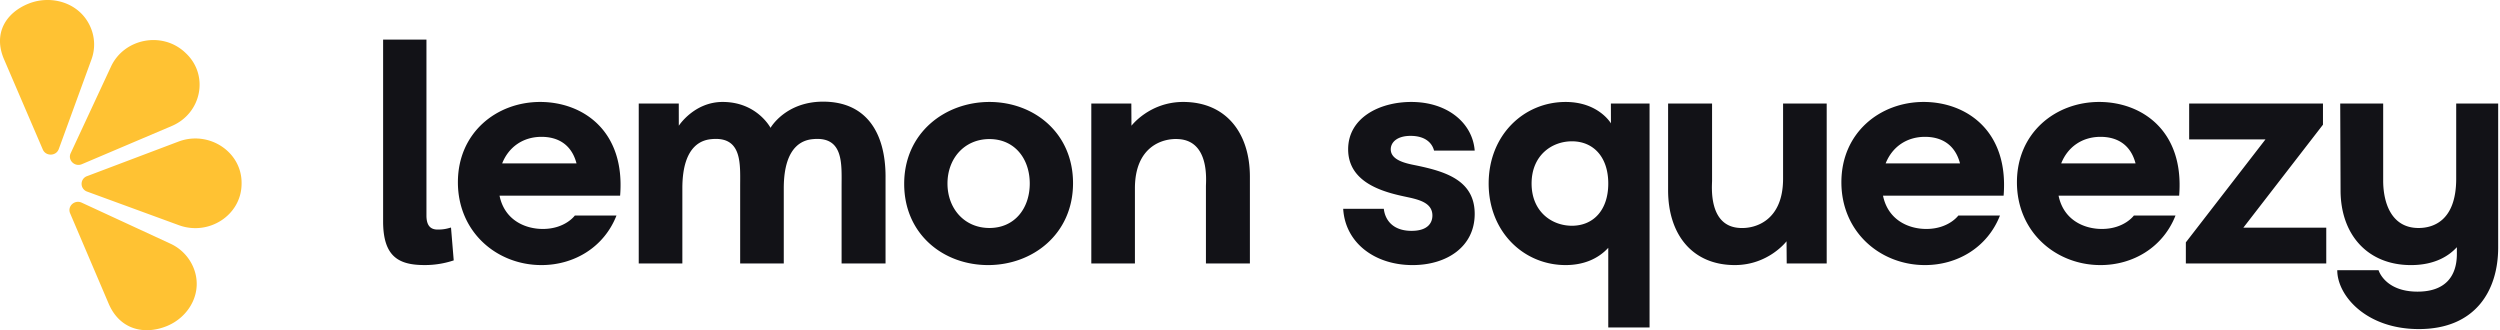 <svg xmlns="http://www.w3.org/2000/svg" width="212" height="28" fill="none"><path fill="#121217" fill-rule="evenodd" d="M42.585 13.854h6.303c-.42-1.601-1.57-2.25-2.97-2.25-1.54 0-2.774.839-3.333 2.25m10.001 2.739H42.361c.42 2.062 2.156 2.822 3.669 2.822 1.905 0 2.719-1.14 2.719-1.14h3.53c-1.066 2.713-3.614 4.204-6.361 4.204-3.783 0-7.088-2.794-7.088-7.024 0-4.205 3.278-6.809 6.976-6.809 3.586 0 7.23 2.414 6.78 7.947M87.323 15.563c0-2.116-1.29-3.77-3.418-3.77-2.13 0-3.559 1.654-3.559 3.77s1.428 3.77 3.559 3.77c2.129 0 3.418-1.654 3.418-3.77m-10.648.027c0-4.34 3.475-6.944 7.23-6.944 3.783 0 7.088 2.63 7.088 6.888 0 4.314-3.42 6.944-7.202 6.944-3.81 0-7.116-2.63-7.116-6.888M105.991 14.994v7.35h-3.728v-6.538c0-.461.338-3.878-2.352-4.012-1.318-.082-3.67.622-3.67 4.176v6.374h-3.698V8.78h3.394l.011 1.883s1.53-2.018 4.385-2.018c3.614 0 5.658 2.604 5.658 6.348M119.618 11.522c-1.177 0-1.682.57-1.682 1.14 0 .92 1.262 1.192 2.102 1.355 2.495.515 5.016 1.248 5.016 4.122 0 2.794-2.381 4.34-5.267 4.34-3.222 0-5.715-1.898-5.884-4.773h3.445c.084.813.645 1.87 2.354 1.87 1.428 0 1.766-.73 1.766-1.3 0-1.005-.981-1.304-1.935-1.52-1.651-.353-5.21-1.003-5.21-4.095 0-2.659 2.635-4.015 5.352-4.015 3.137 0 5.21 1.844 5.379 4.123h-3.447c-.112-.461-.559-1.247-1.989-1.247M136.381 15.563c0-2.252-1.261-3.58-3.082-3.58-1.709 0-3.42 1.193-3.42 3.58 0 2.386 1.711 3.58 3.42 3.58 1.821 0 3.082-1.329 3.082-3.58Zm3.502-6.782v18.987h-3.502v-6.754c-.896.976-2.158 1.464-3.616 1.464-3.556 0-6.527-2.82-6.527-6.915 0-4.097 2.971-6.917 6.527-6.917 2.796 0 3.843 1.816 3.843 1.816l-.005-1.681h3.28ZM159.905 13.854h6.303c-.42-1.601-1.57-2.25-2.97-2.25-1.54 0-2.774.839-3.333 2.25m10.001 2.739h-10.227c.422 2.062 2.158 2.822 3.67 2.822 1.905 0 2.72-1.14 2.72-1.14h3.529c-1.065 2.713-3.614 4.204-6.36 4.204-3.783 0-7.088-2.794-7.088-7.024 0-4.205 3.278-6.809 6.976-6.809 3.586 0 7.23 2.414 6.78 7.947M174.791 13.854h6.303c-.42-1.601-1.57-2.25-2.97-2.25-1.54 0-2.774.839-3.333 2.25m10.001 2.739h-10.225c.42 2.062 2.156 2.822 3.668 2.822 1.906 0 2.72-1.14 2.72-1.14h3.529c-1.065 2.713-3.614 4.204-6.36 4.204-3.783 0-7.088-2.794-7.088-7.024 0-4.205 3.278-6.809 6.976-6.809 3.586 0 7.23 2.414 6.78 7.947M197.267 19.307v3.037H185.36v-1.791l6.753-8.733h-6.472V8.78h11.347v1.792l-6.753 8.735h7.032ZM211.845 8.78v12.208c0 3.662-1.935 6.917-6.726 6.917-4.483 0-6.919-2.849-6.919-4.991h3.502s.531 1.817 3.305 1.817c2.355 0 3.336-1.303 3.336-3.2v-.57c-.619.678-1.793 1.518-3.895 1.518-3.67 0-5.968-2.576-5.968-6.346l-.029-7.352h3.643v6.537c0 1.844.673 4.016 2.998 4.016 1.204 0 3.194-.57 3.194-4.18V8.782h3.559ZM36.163 18.272c0 .846.333 1.195.951 1.195.436 0 .719-.05 1.131-.174l.231 2.787a7.677 7.677 0 0 1-2.468.397c-2.184 0-3.52-.695-3.52-3.708V3.356h3.675v14.916ZM75.094 14.994v7.35h-3.727v-6.538c0-1.87.196-4.231-2.382-4.012-.67.053-2.521.35-2.521 4.176v6.374h-3.698v-6.538c0-1.87.196-4.231-2.382-4.012-.673.053-2.52.35-2.52 4.176v6.374h-3.699V8.78h3.395l.003 1.883s1.297-2.018 3.718-2.018c2.916 0 4.06 2.196 4.06 2.196S66.597 8.62 69.8 8.62c3.641 0 5.295 2.604 5.295 6.374M141.455 16.131v-7.35h3.728v6.537c0 .462-.338 3.879 2.352 4.013 1.318.082 3.67-.622 3.67-4.176V8.78h3.699v13.563h-3.391l-.015-1.883s-1.531 2.018-4.385 2.018c-3.614 0-5.658-2.604-5.658-6.348" clip-rule="evenodd"/><path fill="#FFC233" fill-rule="evenodd" d="m6.928 17.186 7.512 3.472a3.847 3.847 0 0 1 1.943 1.983c.897 2.099-.33 4.246-2.255 5.018-1.927.772-3.98.275-4.913-1.908l-3.269-7.664c-.253-.595.383-1.178.982-.901M7.38 14.938l7.753-2.931c2.577-.974 5.392.869 5.354 3.547l-.002.105c-.056 2.608-2.792 4.36-5.313 3.438l-7.785-2.85a.694.694 0 0 1-.007-1.31M6.945 13.922l7.622-3.238c2.533-1.077 3.176-4.307 1.192-6.174a9.026 9.026 0 0 0-.078-.073c-1.945-1.805-5.16-1.17-6.268 1.208l-3.42 7.347c-.273.585.344 1.189.952.93M4.983 12.643l2.772-7.599a3.678 3.678 0 0 0-.076-2.732C6.78.214 4.344-.464 2.42.31.493 1.083-.595 2.84.34 5.023l3.29 7.656c.255.593 1.132.57 1.352-.036" clip-rule="evenodd"/></svg>
